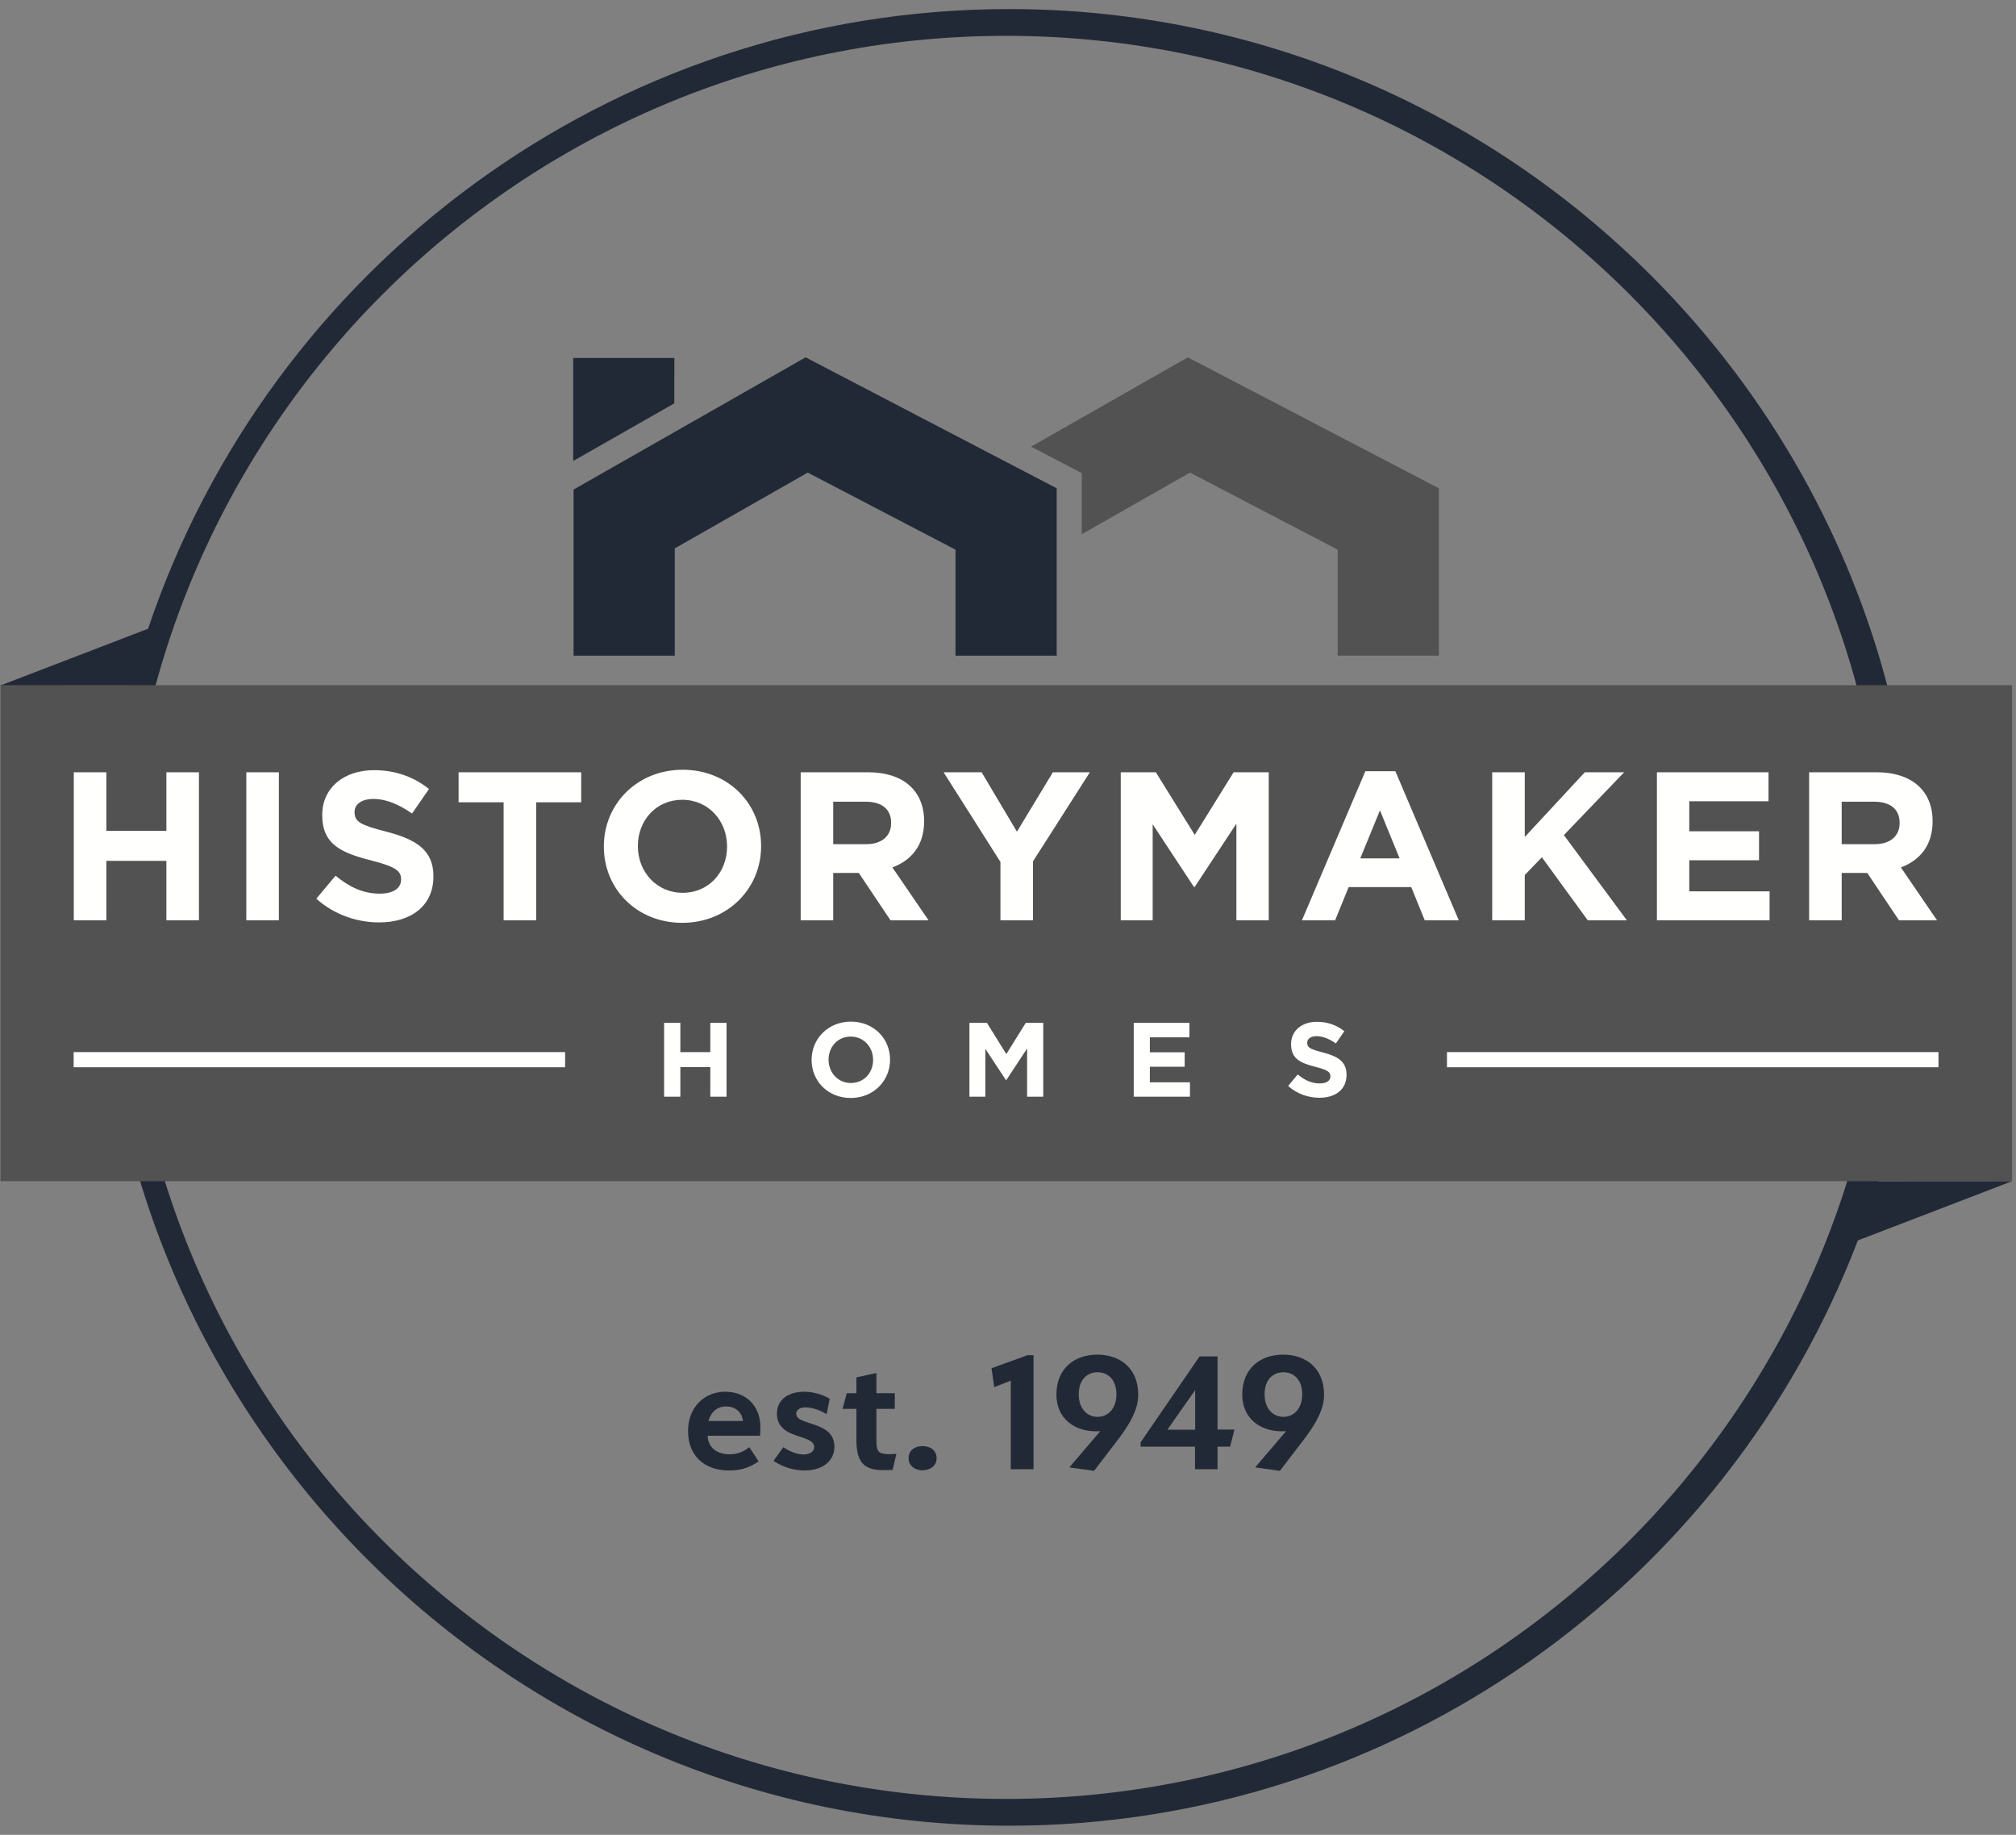 <svg width="111" height="101" viewBox="0 0 111 101" fill="none" xmlns="http://www.w3.org/2000/svg">
<rect x="0" y="0" width="111" height="101" fill="#808080" stroke="none"/>
<path fill-rule="evenodd" clip-rule="evenodd" d="M55.393 99.024C28.593 99.024 6.867 77.298 6.867 50.499C6.867 23.699 28.593 1.973 55.393 1.973C82.192 1.973 103.918 23.699 103.918 50.499C103.918 77.298 82.192 99.024 55.393 99.024ZM103.409 65.025C104.808 60.426 105.563 55.549 105.563 50.499C105.563 22.929 83.133 0.499 55.563 0.499C33.546 0.499 14.808 14.806 8.153 34.61L0 37.741L7.217 37.736C6.14 41.812 5.564 46.089 5.564 50.499C5.564 78.069 27.994 100.499 55.563 100.499C76.873 100.499 95.109 87.097 102.293 68.281L110.785 65.02L103.409 65.025Z" fill="#222936"/>
<path fill-rule="evenodd" clip-rule="evenodd" d="M0.027 65.019H110.784V37.716H0.027V65.019Z" fill="#525252"/>
<path fill-rule="evenodd" clip-rule="evenodd" d="M104.592 45.316C104.592 46.003 104.091 46.469 103.219 46.469H101.403V44.13H103.183C104.057 44.13 104.592 44.525 104.592 45.294V45.316ZM104.662 47.749C105.697 47.365 106.408 46.538 106.408 45.224V45.2C106.408 43.524 105.255 42.511 103.335 42.511H99.61V50.659H101.403V48.052H102.811L104.557 50.659H106.652L104.662 47.749ZM93.01 47.353H96.851V45.759H93.01V44.106H97.374V42.511H91.229V50.659H97.432V49.064H93.01V47.353ZM89.424 42.511H87.258L83.953 46.073V42.511H82.16V50.659H83.953V48.168L84.896 47.191L87.421 50.659H89.575L86.107 45.969L89.424 42.511ZM74.897 47.249L75.979 44.607L77.061 47.249H74.897ZM75.176 42.453L71.684 50.659H73.512L74.256 48.832H77.702L78.446 50.659H80.32L76.829 42.453H75.176ZM65.781 45.957L63.641 42.511H61.708V50.659H63.466V45.374L65.735 48.82H65.781L68.075 45.34V50.659H69.856V42.511H67.923L65.781 45.957ZM55.992 45.782L54.048 42.511H51.954L55.084 47.446V50.659H56.877V47.412L60.008 42.511H57.971L55.992 45.782ZM49.065 45.316C49.065 46.003 48.565 46.469 47.692 46.469H45.877V44.13H47.658C48.53 44.13 49.065 44.525 49.065 45.294V45.316ZM50.881 45.224V45.2C50.881 43.524 49.729 42.511 47.809 42.511H44.085V50.659H45.877V48.052H47.285L49.031 50.659H51.126L49.135 47.749C50.172 47.365 50.881 46.538 50.881 45.224ZM40.032 46.608C40.032 48.005 39.032 49.146 37.589 49.146C36.146 49.146 35.121 47.982 35.121 46.585V46.562C35.121 45.165 36.122 44.025 37.565 44.025C39.008 44.025 40.032 45.189 40.032 46.585V46.608ZM37.589 42.372C35.074 42.372 33.248 44.269 33.248 46.585V46.608C33.248 48.925 35.051 50.798 37.565 50.798C40.079 50.798 41.906 48.901 41.906 46.585V46.562C41.906 44.246 40.102 42.372 37.589 42.372ZM25.25 44.164H27.729V50.659H29.521V44.164H32.001V42.511H25.25V44.164ZM21.28 45.782C19.872 45.421 19.522 45.247 19.522 44.711V44.688C19.522 44.293 19.883 43.978 20.57 43.978C21.256 43.978 21.966 44.281 22.689 44.781L23.619 43.431C22.793 42.768 21.78 42.395 20.593 42.395C18.929 42.395 17.742 43.373 17.742 44.851V44.874C17.742 46.492 18.801 46.946 20.442 47.365C21.803 47.714 22.083 47.947 22.083 48.401V48.424C22.083 48.901 21.64 49.192 20.907 49.192C19.976 49.192 19.208 48.808 18.475 48.203L17.416 49.471C18.393 50.344 19.639 50.775 20.872 50.775C22.629 50.775 23.864 49.867 23.864 48.25V48.226C23.864 46.807 22.932 46.212 21.28 45.782ZM13.562 50.659H15.355V42.512H13.562V50.659ZM9.161 45.736H5.856V42.511H4.063V50.659H5.856V47.388H9.161V50.659H10.954V42.511H9.161V45.736Z" fill="#FFFFFE"/>
<path fill-rule="evenodd" clip-rule="evenodd" d="M79.669 58.748H106.731V57.914H79.669V58.748ZM4.055 58.748H31.115V57.914H4.055V58.748Z" fill="#FFFFFE"/>
<path fill-rule="evenodd" clip-rule="evenodd" d="M72.852 57.937C72.149 57.757 71.975 57.67 71.975 57.403V57.391C71.975 57.194 72.154 57.037 72.497 57.037C72.839 57.037 73.194 57.188 73.554 57.438L74.018 56.764C73.606 56.433 73.101 56.247 72.508 56.247C71.678 56.247 71.086 56.735 71.086 57.472V57.484C71.086 58.291 71.615 58.518 72.433 58.727C73.112 58.901 73.252 59.017 73.252 59.244V59.255C73.252 59.493 73.031 59.639 72.665 59.639C72.201 59.639 71.818 59.447 71.452 59.145L70.924 59.778C71.411 60.213 72.032 60.428 72.648 60.428C73.524 60.428 74.14 59.976 74.14 59.168V59.157C74.14 58.449 73.675 58.152 72.852 57.937ZM63.311 58.721H65.227V57.925H63.311V57.101H65.489V56.305H62.423V60.37H65.518V59.575H63.311V58.721ZM55.408 58.024L54.34 56.305H53.376V60.37H54.253V57.734L55.385 59.453H55.408L56.552 57.716V60.37H57.441V56.305H56.477L55.408 58.024ZM48.072 58.349C48.072 59.046 47.572 59.616 46.852 59.616C46.132 59.616 45.621 59.035 45.621 58.338V58.326C45.621 57.629 46.12 57.06 46.84 57.06C47.56 57.06 48.072 57.641 48.072 58.338V58.349ZM46.852 56.236C45.597 56.236 44.686 57.182 44.686 58.338V58.349C44.686 59.505 45.586 60.44 46.84 60.44C48.094 60.44 49.006 59.493 49.006 58.338V58.326C49.006 57.171 48.106 56.236 46.852 56.236ZM39.109 57.914H37.46V56.305H36.565V60.37H37.46V58.739H39.109V60.37H40.003V56.305H39.109V57.914Z" fill="#FFFFFE"/>
<path fill-rule="evenodd" clip-rule="evenodd" d="M65.401 19.67L56.77 24.587L58.819 25.656L59.559 26.042V29.409L65.519 26.015L73.653 30.257V36.09H79.224V26.878L65.401 19.67Z" fill="#525252"/>
<path fill-rule="evenodd" clip-rule="evenodd" d="M44.357 19.67L31.58 26.949V36.09H37.152V30.186L44.475 26.015L52.609 30.257V36.09H58.181V26.878L44.357 19.67ZM37.131 19.704H31.561V25.375L37.127 22.204L37.131 19.704Z" fill="#222936"/>
<path fill-rule="evenodd" clip-rule="evenodd" d="M39.005 78.222H40.907C40.847 77.701 40.466 77.42 39.966 77.42C39.505 77.42 39.144 77.711 39.005 78.222ZM40.166 80.054C40.696 80.054 41.007 79.853 41.257 79.663L41.768 80.444C41.187 80.844 40.686 80.944 40.146 80.944C38.744 80.944 37.883 80.104 37.883 78.772C37.883 77.471 38.774 76.609 39.935 76.609C41.017 76.609 41.868 77.331 41.868 78.572C41.868 78.792 41.848 79.032 41.848 79.032H38.964C38.984 79.713 39.515 80.054 40.166 80.054Z" fill="#222936"/>
<path fill-rule="evenodd" clip-rule="evenodd" d="M44.34 77.471C44.04 77.471 43.84 77.61 43.84 77.821C43.84 78.502 45.942 78.191 45.942 79.634C45.942 80.424 45.292 80.944 44.3 80.944C43.7 80.944 43.089 80.754 42.588 80.414L43.128 79.663C43.469 79.894 43.889 80.063 44.23 80.063C44.581 80.063 44.831 79.913 44.831 79.654C44.831 78.912 42.778 79.282 42.778 77.811C42.778 77.07 43.369 76.609 44.29 76.609C44.751 76.609 45.332 76.769 45.682 77L45.512 77.851C45.191 77.63 44.711 77.471 44.34 77.471Z" fill="#222936"/>
<path fill-rule="evenodd" clip-rule="evenodd" d="M48.605 80.925C47.524 80.925 47.154 80.425 47.154 79.283V77.551H46.393L46.623 76.69H47.154V75.818L48.255 75.578V76.69H49.266V77.551H48.255V79.303C48.255 79.754 48.325 79.954 48.595 80.014C48.815 80.064 49.066 80.054 49.356 80.024L49.146 80.915C49.046 80.915 48.875 80.925 48.605 80.925Z" fill="#222936"/>
<path fill-rule="evenodd" clip-rule="evenodd" d="M50.788 80.935C50.367 80.935 50.027 80.684 50.027 80.264C50.027 79.833 50.367 79.603 50.788 79.603C51.218 79.603 51.569 79.833 51.569 80.274C51.569 80.684 51.218 80.935 50.788 80.935Z" fill="#222936"/>
<path fill-rule="evenodd" clip-rule="evenodd" d="M55.653 75.999L54.742 76.359L54.592 75.317L56.574 74.597H56.905V80.875H55.653V75.999Z" fill="#222936"/>
<path fill-rule="evenodd" clip-rule="evenodd" d="M60.428 77.992C60.998 77.992 61.469 77.551 61.469 76.749C61.469 75.939 60.998 75.538 60.428 75.538C59.867 75.538 59.396 75.939 59.396 76.749C59.396 77.551 59.867 77.992 60.428 77.992ZM60.418 74.567C61.68 74.567 62.671 75.328 62.671 76.77C62.671 77.29 62.511 77.992 61.579 79.213L60.238 80.965L58.876 80.775L60.578 78.782C59.146 78.873 58.165 78.061 58.165 76.77C58.165 75.328 59.156 74.567 60.418 74.567Z" fill="#222936"/>
<path fill-rule="evenodd" clip-rule="evenodd" d="M64.274 78.702H65.805V76.519L64.274 78.702ZM67.037 80.875H65.796V79.634H62.802V79.393L66.046 74.667H67.037V78.692H67.968L67.728 79.634H67.037V80.875Z" fill="#222936"/>
<path fill-rule="evenodd" clip-rule="evenodd" d="M70.659 77.992C71.23 77.992 71.7 77.551 71.7 76.749C71.7 75.939 71.23 75.538 70.659 75.538C70.099 75.538 69.628 75.939 69.628 76.749C69.628 77.551 70.099 77.992 70.659 77.992ZM70.649 74.567C71.911 74.567 72.902 75.328 72.902 76.77C72.902 77.29 72.742 77.992 71.811 79.213L70.469 80.965L69.107 80.775L70.81 78.782C69.378 78.873 68.397 78.061 68.397 76.77C68.397 75.328 69.387 74.567 70.649 74.567Z" fill="#222936"/>
</svg>
